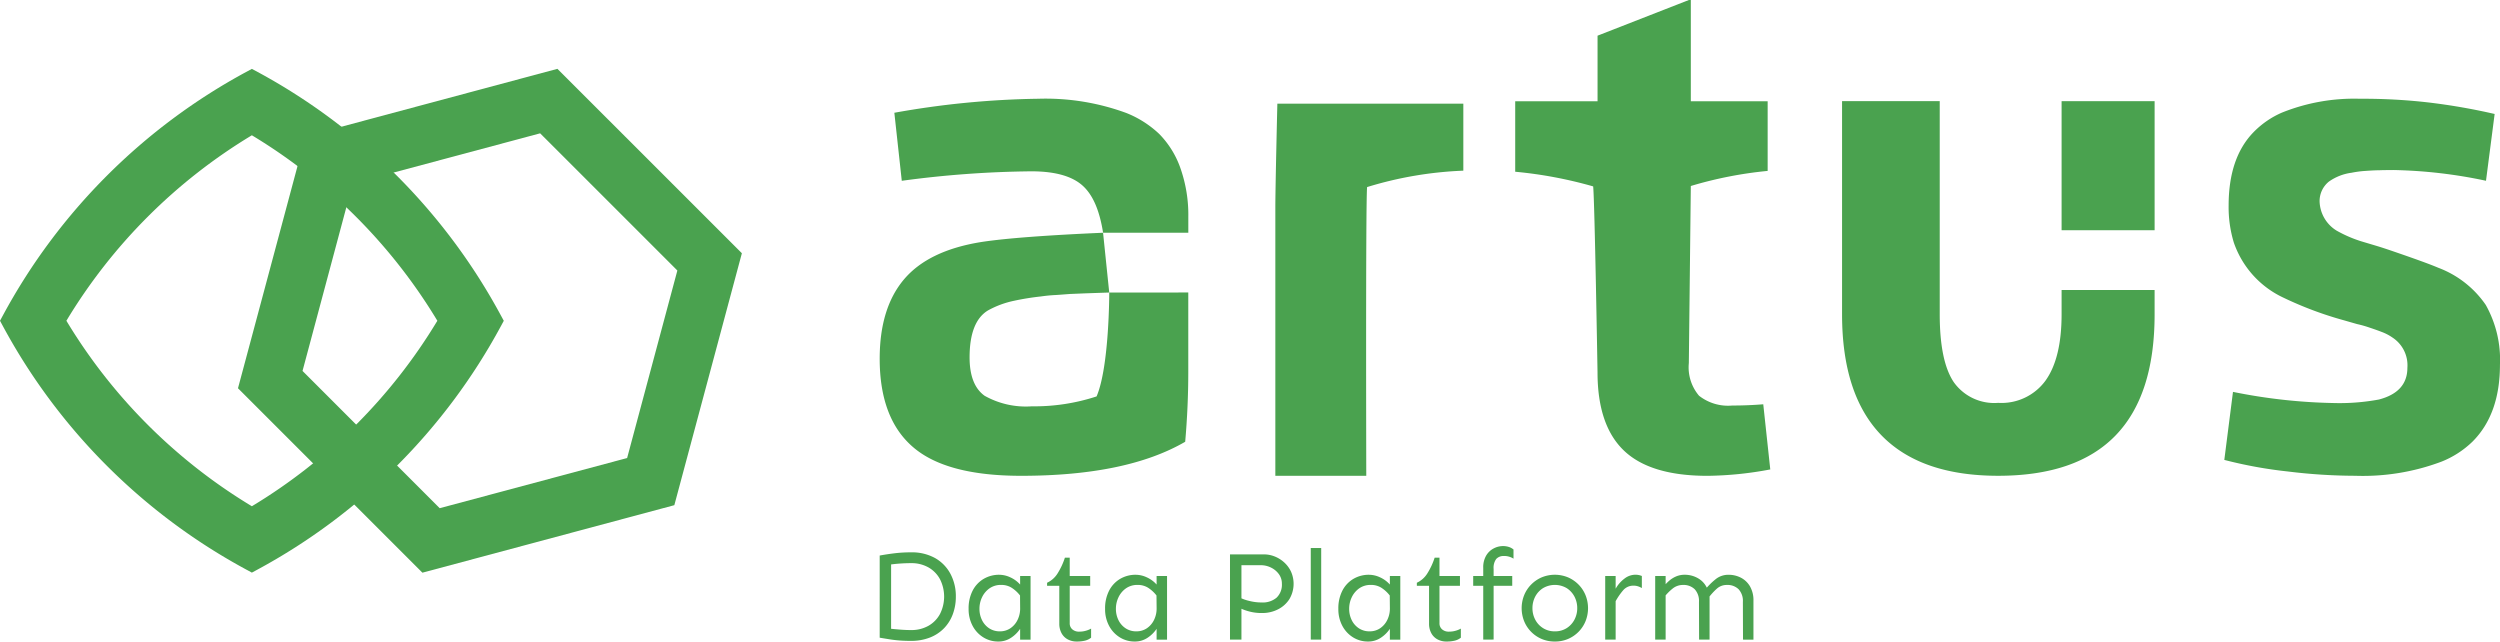 <svg xmlns="http://www.w3.org/2000/svg" xmlns:xlink="http://www.w3.org/1999/xlink" width="279" height="71.593" viewBox="0 0 279 71.593"><defs><clipPath id="clip-path"><rect id="Ret&#xE2;ngulo_9" data-name="Ret&#xE2;ngulo 9" width="279" height="71.593" fill="none"></rect></clipPath></defs><g id="Grupo_27" data-name="Grupo 27" transform="translate(0 0)"><path id="Caminho_49" data-name="Caminho 49" d="M15.666,40.179,23.2,12.065,51.316,4.531,71.9,25.113,64.363,53.226,36.249,60.761ZM38.177,53.564l20.917-5.6L64.7,27.04,49.386,11.728l-20.917,5.6-5.6,20.919Z" transform="translate(10.893 3.151)" fill="#4aa24f"></path><path id="Caminho_50" data-name="Caminho 50" d="M49.17,9.588,65.595,26.011,59.583,48.447,37.147,54.459,20.724,38.034,26.736,15.6Zm1.116-4.162-26.6,7.127-7.127,26.6L36.033,58.621l26.6-7.127,7.127-26.6Z" transform="translate(11.516 3.773)" fill="#4aa24f"></path><g id="Grupo_26" data-name="Grupo 26" transform="translate(0 0)"><g id="Grupo_25" data-name="Grupo 25" clip-path="url(#clip-path)"><path id="Caminho_51" data-name="Caminho 51" d="M27.463,60.4A67.023,67.023,0,0,1,.349,33.291L0,32.644.349,32A67.023,67.023,0,0,1,27.463,4.882l.648-.349.648.349A67.023,67.023,0,0,1,55.872,32l.351.648-.351.648A67.013,67.013,0,0,1,28.758,60.4l-.648.351ZM7.409,32.644a60.777,60.777,0,0,0,20.7,20.7,60.8,60.8,0,0,0,20.7-20.7,60.8,60.8,0,0,0-20.7-20.7,60.792,60.792,0,0,0-20.7,20.7" transform="translate(0 3.153)" fill="#4aa24f"></path><path id="Caminho_52" data-name="Caminho 52" d="M27.477,9.726A61.9,61.9,0,0,1,49.761,32.009,61.9,61.9,0,0,1,27.477,54.293,61.9,61.9,0,0,1,5.194,32.009,61.9,61.9,0,0,1,27.477,9.726m0-4.281A65.54,65.54,0,0,0,.913,32.009,65.54,65.54,0,0,0,27.477,58.574,65.54,65.54,0,0,0,54.042,32.009,65.54,65.54,0,0,0,27.477,5.445" transform="translate(0.635 3.787)" fill="#4aa24f"></path><path id="Caminho_53" data-name="Caminho 53" d="M61.4,46.239c-.436,0-.848-.015-1.234-.042s-.765-.071-1.129-.129-.741-.119-1.129-.185V36.715q.867-.158,1.69-.256a15.1,15.1,0,0,1,1.8-.1,5.3,5.3,0,0,1,2.718.653,4.4,4.4,0,0,1,1.7,1.768,5.3,5.3,0,0,1,.59,2.519,5.582,5.582,0,0,1-.334,1.951,4.483,4.483,0,0,1-.973,1.568,4.423,4.423,0,0,1-1.575,1.044,5.671,5.671,0,0,1-2.129.376m0-1.207a3.825,3.825,0,0,0,1.98-.49,3.326,3.326,0,0,0,1.278-1.334,4.309,4.309,0,0,0,0-3.818,3.326,3.326,0,0,0-1.278-1.334,3.825,3.825,0,0,0-1.98-.49q-.511,0-1.093.036t-1.121.107V44.89c.359.039.732.071,1.121.1s.753.042,1.093.042" transform="translate(40.266 25.283)" fill="#4aa24f"></path><path id="Caminho_54" data-name="Caminho 54" d="M67.069,45.286a3.115,3.115,0,0,1-1.66-.461,3.351,3.351,0,0,1-1.2-1.285,3.922,3.922,0,0,1-.448-1.9,4.309,4.309,0,0,1,.448-2.029,3.238,3.238,0,0,1,1.227-1.314,3.373,3.373,0,0,1,1.746-.461,2.946,2.946,0,0,1,1.243.292,3.243,3.243,0,0,1,1.085.8v-.951h1.165v7.1H69.51V43.867a3.533,3.533,0,0,1-1,.993,2.523,2.523,0,0,1-1.441.426m.185-1.136a2.051,2.051,0,0,0,1.165-.341,2.366,2.366,0,0,0,.809-.944,2.882,2.882,0,0,0,.283-1.355L69.5,40.147a3.735,3.735,0,0,0-.944-.866,2.148,2.148,0,0,0-1.156-.312,2.194,2.194,0,0,0-1.307.383,2.547,2.547,0,0,0-.829.987,2.938,2.938,0,0,0-.292,1.3,2.811,2.811,0,0,0,.283,1.256,2.3,2.3,0,0,0,.8.915,2.136,2.136,0,0,0,1.2.341" transform="translate(44.336 26.308)" fill="#4aa24f"></path><path id="Caminho_55" data-name="Caminho 55" d="M72.248,46.066a2.068,2.068,0,0,1-1.036-.249,1.7,1.7,0,0,1-.682-.7,2.205,2.205,0,0,1-.241-1.051V39.849H68.927v-.341a2.717,2.717,0,0,0,1.163-1.029,7.748,7.748,0,0,0,.824-1.768h.539v2.045h2.285v1.093H71.453v4.159a.873.873,0,0,0,.292.7,1.1,1.1,0,0,0,.76.256,2.63,2.63,0,0,0,.773-.107,2.6,2.6,0,0,0,.561-.234V45.64a1.769,1.769,0,0,1-.668.326,3.714,3.714,0,0,1-.922.1" transform="translate(47.928 25.527)" fill="#4aa24f"></path><path id="Caminho_56" data-name="Caminho 56" d="M76.053,45.286a3.115,3.115,0,0,1-1.66-.461,3.351,3.351,0,0,1-1.2-1.285,3.922,3.922,0,0,1-.448-1.9,4.309,4.309,0,0,1,.448-2.029,3.238,3.238,0,0,1,1.227-1.314,3.373,3.373,0,0,1,1.746-.461,2.946,2.946,0,0,1,1.243.292,3.243,3.243,0,0,1,1.085.8v-.951h1.165v7.1H78.494V43.867a3.534,3.534,0,0,1-1,.993,2.523,2.523,0,0,1-1.441.426m.185-1.136a2.051,2.051,0,0,0,1.165-.341,2.365,2.365,0,0,0,.809-.944,2.882,2.882,0,0,0,.283-1.355l-.014-1.363a3.736,3.736,0,0,0-.944-.866,2.148,2.148,0,0,0-1.156-.312,2.194,2.194,0,0,0-1.307.383,2.547,2.547,0,0,0-.829.987,2.938,2.938,0,0,0-.292,1.3,2.811,2.811,0,0,0,.283,1.256,2.288,2.288,0,0,0,.8.915,2.127,2.127,0,0,0,1.2.341" transform="translate(50.583 26.308)" fill="#4aa24f"></path><path id="Caminho_57" data-name="Caminho 57" d="M80.967,46V36.493h3.791a3.229,3.229,0,0,1,1.2.234,3.48,3.48,0,0,1,1.065.668,3.272,3.272,0,0,1,.76,1.036,3.342,3.342,0,0,1-.185,3.052,3.222,3.222,0,0,1-1.27,1.143,3.846,3.846,0,0,1-1.782.412,5.328,5.328,0,0,1-1.47-.185,5.6,5.6,0,0,1-1-.368V41.32a4.689,4.689,0,0,0,1.022.361,5.535,5.535,0,0,0,1.405.178,2.385,2.385,0,0,0,1.668-.539,2,2,0,0,0,.588-1.548,1.785,1.785,0,0,0-.334-1.071,2.348,2.348,0,0,0-.873-.731A2.535,2.535,0,0,0,84.4,37.7H82.245V46Z" transform="translate(56.3 25.376)" fill="#4aa24f"></path><rect id="Ret&#xE2;ngulo_7" data-name="Ret&#xE2;ngulo 7" width="1.165" height="10.22" transform="translate(146.281 61.16)" fill="#4aa24f"></rect><path id="Caminho_58" data-name="Caminho 58" d="M91.408,45.286a3.115,3.115,0,0,1-1.66-.461,3.351,3.351,0,0,1-1.2-1.285,3.922,3.922,0,0,1-.448-1.9,4.309,4.309,0,0,1,.448-2.029,3.238,3.238,0,0,1,1.227-1.314,3.373,3.373,0,0,1,1.746-.461,2.946,2.946,0,0,1,1.243.292,3.243,3.243,0,0,1,1.085.8v-.951h1.165v7.1H93.849V43.867a3.533,3.533,0,0,1-1,.993,2.523,2.523,0,0,1-1.441.426m.185-1.136a2.051,2.051,0,0,0,1.165-.341,2.365,2.365,0,0,0,.809-.944,2.882,2.882,0,0,0,.283-1.355l-.014-1.363a3.736,3.736,0,0,0-.944-.866,2.148,2.148,0,0,0-1.156-.312,2.194,2.194,0,0,0-1.307.383,2.547,2.547,0,0,0-.829.987,2.938,2.938,0,0,0-.292,1.3,2.811,2.811,0,0,0,.283,1.256,2.288,2.288,0,0,0,.8.915,2.127,2.127,0,0,0,1.2.341" transform="translate(61.26 26.308)" fill="#4aa24f"></path><path id="Caminho_59" data-name="Caminho 59" d="M96.588,46.066a2.068,2.068,0,0,1-1.036-.249,1.7,1.7,0,0,1-.682-.7,2.205,2.205,0,0,1-.241-1.051V39.849H93.267v-.341a2.717,2.717,0,0,0,1.163-1.029,7.748,7.748,0,0,0,.824-1.768h.539v2.045h2.285v1.093H95.793v4.159a.873.873,0,0,0,.292.7,1.1,1.1,0,0,0,.76.256,2.63,2.63,0,0,0,.773-.107,2.6,2.6,0,0,0,.561-.234V45.64a1.769,1.769,0,0,1-.668.326,3.714,3.714,0,0,1-.922.1" transform="translate(64.853 25.527)" fill="#4aa24f"></path><path id="Caminho_60" data-name="Caminho 60" d="M96.976,39.285h4.357v1.093H96.976Zm1.121,7.1V38.377a2.577,2.577,0,0,1,.327-1.37,2.09,2.09,0,0,1,.837-.8,2.242,2.242,0,0,1,1.036-.263,2.1,2.1,0,0,1,.666.1,1.514,1.514,0,0,1,.512.283v1.022a1.8,1.8,0,0,0-.512-.227,1.836,1.836,0,0,0-.6-.071,1.093,1.093,0,0,0-.817.334,1.661,1.661,0,0,0-.29,1.114v7.878Z" transform="translate(67.432 24.998)" fill="#4aa24f"></path><path id="Caminho_61" data-name="Caminho 61" d="M103.87,45.286a3.688,3.688,0,0,1-1.483-.292,3.641,3.641,0,0,1-1.951-2,3.91,3.91,0,0,1,0-2.853,3.637,3.637,0,0,1,.773-1.194,3.744,3.744,0,0,1,1.178-.815,3.837,3.837,0,0,1,2.967,0,3.744,3.744,0,0,1,1.178.815,3.637,3.637,0,0,1,.773,1.194,3.91,3.91,0,0,1,0,2.853,3.641,3.641,0,0,1-1.951,2,3.688,3.688,0,0,1-1.483.292m0-1.136a2.389,2.389,0,0,0,1.327-.363,2.475,2.475,0,0,0,.866-.951,2.715,2.715,0,0,0,.305-1.27,2.757,2.757,0,0,0-.305-1.285,2.5,2.5,0,0,0-.866-.951,2.608,2.608,0,0,0-2.648,0,2.464,2.464,0,0,0-.873.951,2.757,2.757,0,0,0-.305,1.285,2.715,2.715,0,0,0,.305,1.27,2.44,2.44,0,0,0,.873.951,2.4,2.4,0,0,0,1.321.363" transform="translate(69.65 26.308)" fill="#4aa24f"></path><path id="Caminho_62" data-name="Caminho 62" d="M105.666,37.974h1.165v7.1h-1.165Zm1.165,2.811V39.393a3.635,3.635,0,0,1,.993-1.134,2,2,0,0,1,1.192-.427,1.837,1.837,0,0,1,.739.142v1.349a2.009,2.009,0,0,0-.441-.2,1.549,1.549,0,0,0-.468-.07,1.481,1.481,0,0,0-1.171.51,7.127,7.127,0,0,0-.844,1.221" transform="translate(73.475 26.307)" fill="#4aa24f"></path><path id="Caminho_63" data-name="Caminho 63" d="M108.957,37.975h1.165v7.1h-1.165Zm4.9,7.1-.014-4.216a1.921,1.921,0,0,0-.475-1.405,1.77,1.77,0,0,0-1.314-.481,1.812,1.812,0,0,0-1.171.419,5.77,5.77,0,0,0-.944.971V39.1a4.83,4.83,0,0,1,.554-.575,3,3,0,0,1,.766-.49,2.4,2.4,0,0,1,.993-.2,2.936,2.936,0,0,1,1.6.461,2.4,2.4,0,0,1,1.016,1.383l.156.341v5.054Zm4.9,0-.014-4.216a1.922,1.922,0,0,0-.476-1.405,1.763,1.763,0,0,0-1.312-.481,1.624,1.624,0,0,0-1.122.419,7.088,7.088,0,0,0-.893.971l-.341-.951a7.832,7.832,0,0,1,1.127-1.1,2.239,2.239,0,0,1,1.427-.475,2.967,2.967,0,0,1,1.355.319,2.5,2.5,0,0,1,1.022.966,3.085,3.085,0,0,1,.392,1.624v4.33Z" transform="translate(75.763 26.308)" fill="#4aa24f"></path><rect id="Ret&#xE2;ngulo_8" data-name="Ret&#xE2;ngulo 8" width="10.381" height="14.402" transform="translate(230.074 11.291)" fill="#4aa24f"></rect><path id="Caminho_64" data-name="Caminho 64" d="M145.756,30.438q0,4.888-1.782,7.39a6.076,6.076,0,0,1-5.291,2.5A5.541,5.541,0,0,1,133.711,38q-1.554-2.329-1.555-7.563V6.659h-10.9V30.438q0,8.972,4.384,13.5t13.039,4.528q8.74,0,13.1-4.5t4.357-13.529V27.732H145.756Z" transform="translate(84.318 4.631)" fill="#4aa24f"></path><path id="Caminho_65" data-name="Caminho 65" d="M165.222,14.46c-.751,0-1.249.008-1.5.022q-.552,0-1.519.07a11.244,11.244,0,0,0-1.587.207,5.669,5.669,0,0,0-2.531.99,2.792,2.792,0,0,0-1.034,2.231,3.966,3.966,0,0,0,1.909,3.245,14.388,14.388,0,0,0,2.692,1.171l1.541.461c.414.122.9.276,1.45.459q4.321,1.472,5.657,2.048a11.2,11.2,0,0,1,5.293,4.142,12.492,12.492,0,0,1,1.587,6.671q0,5.521-3.058,8.58a10.553,10.553,0,0,1-3.5,2.255,24.944,24.944,0,0,1-9.594,1.565,62.375,62.375,0,0,1-7.548-.483,48.986,48.986,0,0,1-7.063-1.288l.968-7.592a61.709,61.709,0,0,0,11.159,1.243,23.963,23.963,0,0,0,5.13-.392q3.174-.829,3.175-3.543a3.7,3.7,0,0,0-1.68-3.381,5.378,5.378,0,0,0-1.2-.622q-.529-.206-1.288-.459a12.463,12.463,0,0,0-1.451-.414l-1.446-.415a40.275,40.275,0,0,1-6.764-2.529,10.582,10.582,0,0,1-5.546-6.166,13.64,13.64,0,0,1-.575-4.118q0-5.338,2.784-8.19a9.951,9.951,0,0,1,3.175-2.185,21.585,21.585,0,0,1,8.7-1.541,63.487,63.487,0,0,1,7.66.414A69.366,69.366,0,0,1,176.586,8.2l-.965,7.454a53.977,53.977,0,0,0-10.4-1.2" transform="translate(101.816 4.52)" fill="#4aa24f"></path><path id="Caminho_66" data-name="Caminho 66" d="M83.526,21.992s.01,8.272-1.414,11.594a22.261,22.261,0,0,1-7.224,1.105,9.388,9.388,0,0,1-5.269-1.175q-1.678-1.2-1.68-4.279,0-4,2.048-5.244a10.356,10.356,0,0,1,2.923-1.082A28.63,28.63,0,0,1,75.9,22.43a16.757,16.757,0,0,1,1.678-.161c.246-.015.766-.054,1.565-.115l1.7-.07,2.68-.092-.688-6.671c-5.981.261-10.826.605-13.587,1.034q-5.89.943-8.616,4.154t-2.726,8.868q0,6.673,3.726,9.869,3.705,3.2,12.056,3.2,11.779,0,18.313-3.8.343-3.934.344-7.777v-8.88Z" transform="translate(40.267 10.654)" fill="#4aa24f"></path><path id="Caminho_67" data-name="Caminho 67" d="M91.679,21.456V19.681a15.678,15.678,0,0,0-.863-5.383,10.262,10.262,0,0,0-2.38-3.865,11.509,11.509,0,0,0-3.682-2.346,26.107,26.107,0,0,0-9.8-1.587A97.638,97.638,0,0,0,58.872,8.065l.829,7.592A114.5,114.5,0,0,1,74.171,14.6q3.98,0,5.752,1.633c1.18,1.088,1.87,2.875,2.245,5.222" transform="translate(40.937 4.52)" fill="#4aa24f"></path><path id="Caminho_68" data-name="Caminho 68" d="M84.177,6.826s-.225,9.3-.225,11.572V48.352H94.1s-.076-30.626.093-32.222A41.928,41.928,0,0,1,104.932,14.3V6.826Z" transform="translate(58.376 4.747)" fill="#4aa24f"></path><path id="Caminho_69" data-name="Caminho 69" d="M119.34,20.756a44.554,44.554,0,0,1,8.575-1.683V11.3H119.34V0h-.217L108.932,3.981V11.3h-9.19v7.865a47.524,47.524,0,0,1,8.7,1.636c.17,1.6.487,20.751.487,20.751q0,5.913,2.945,8.731t9.316,2.818a39.437,39.437,0,0,0,7.017-.714l-.782-7.27q-1.75.14-3.452.139a5.244,5.244,0,0,1-3.715-1.093,4.894,4.894,0,0,1-1.139-3.647Z" transform="translate(69.355 0.001)" fill="#4aa24f"></path></g></g></g></svg>